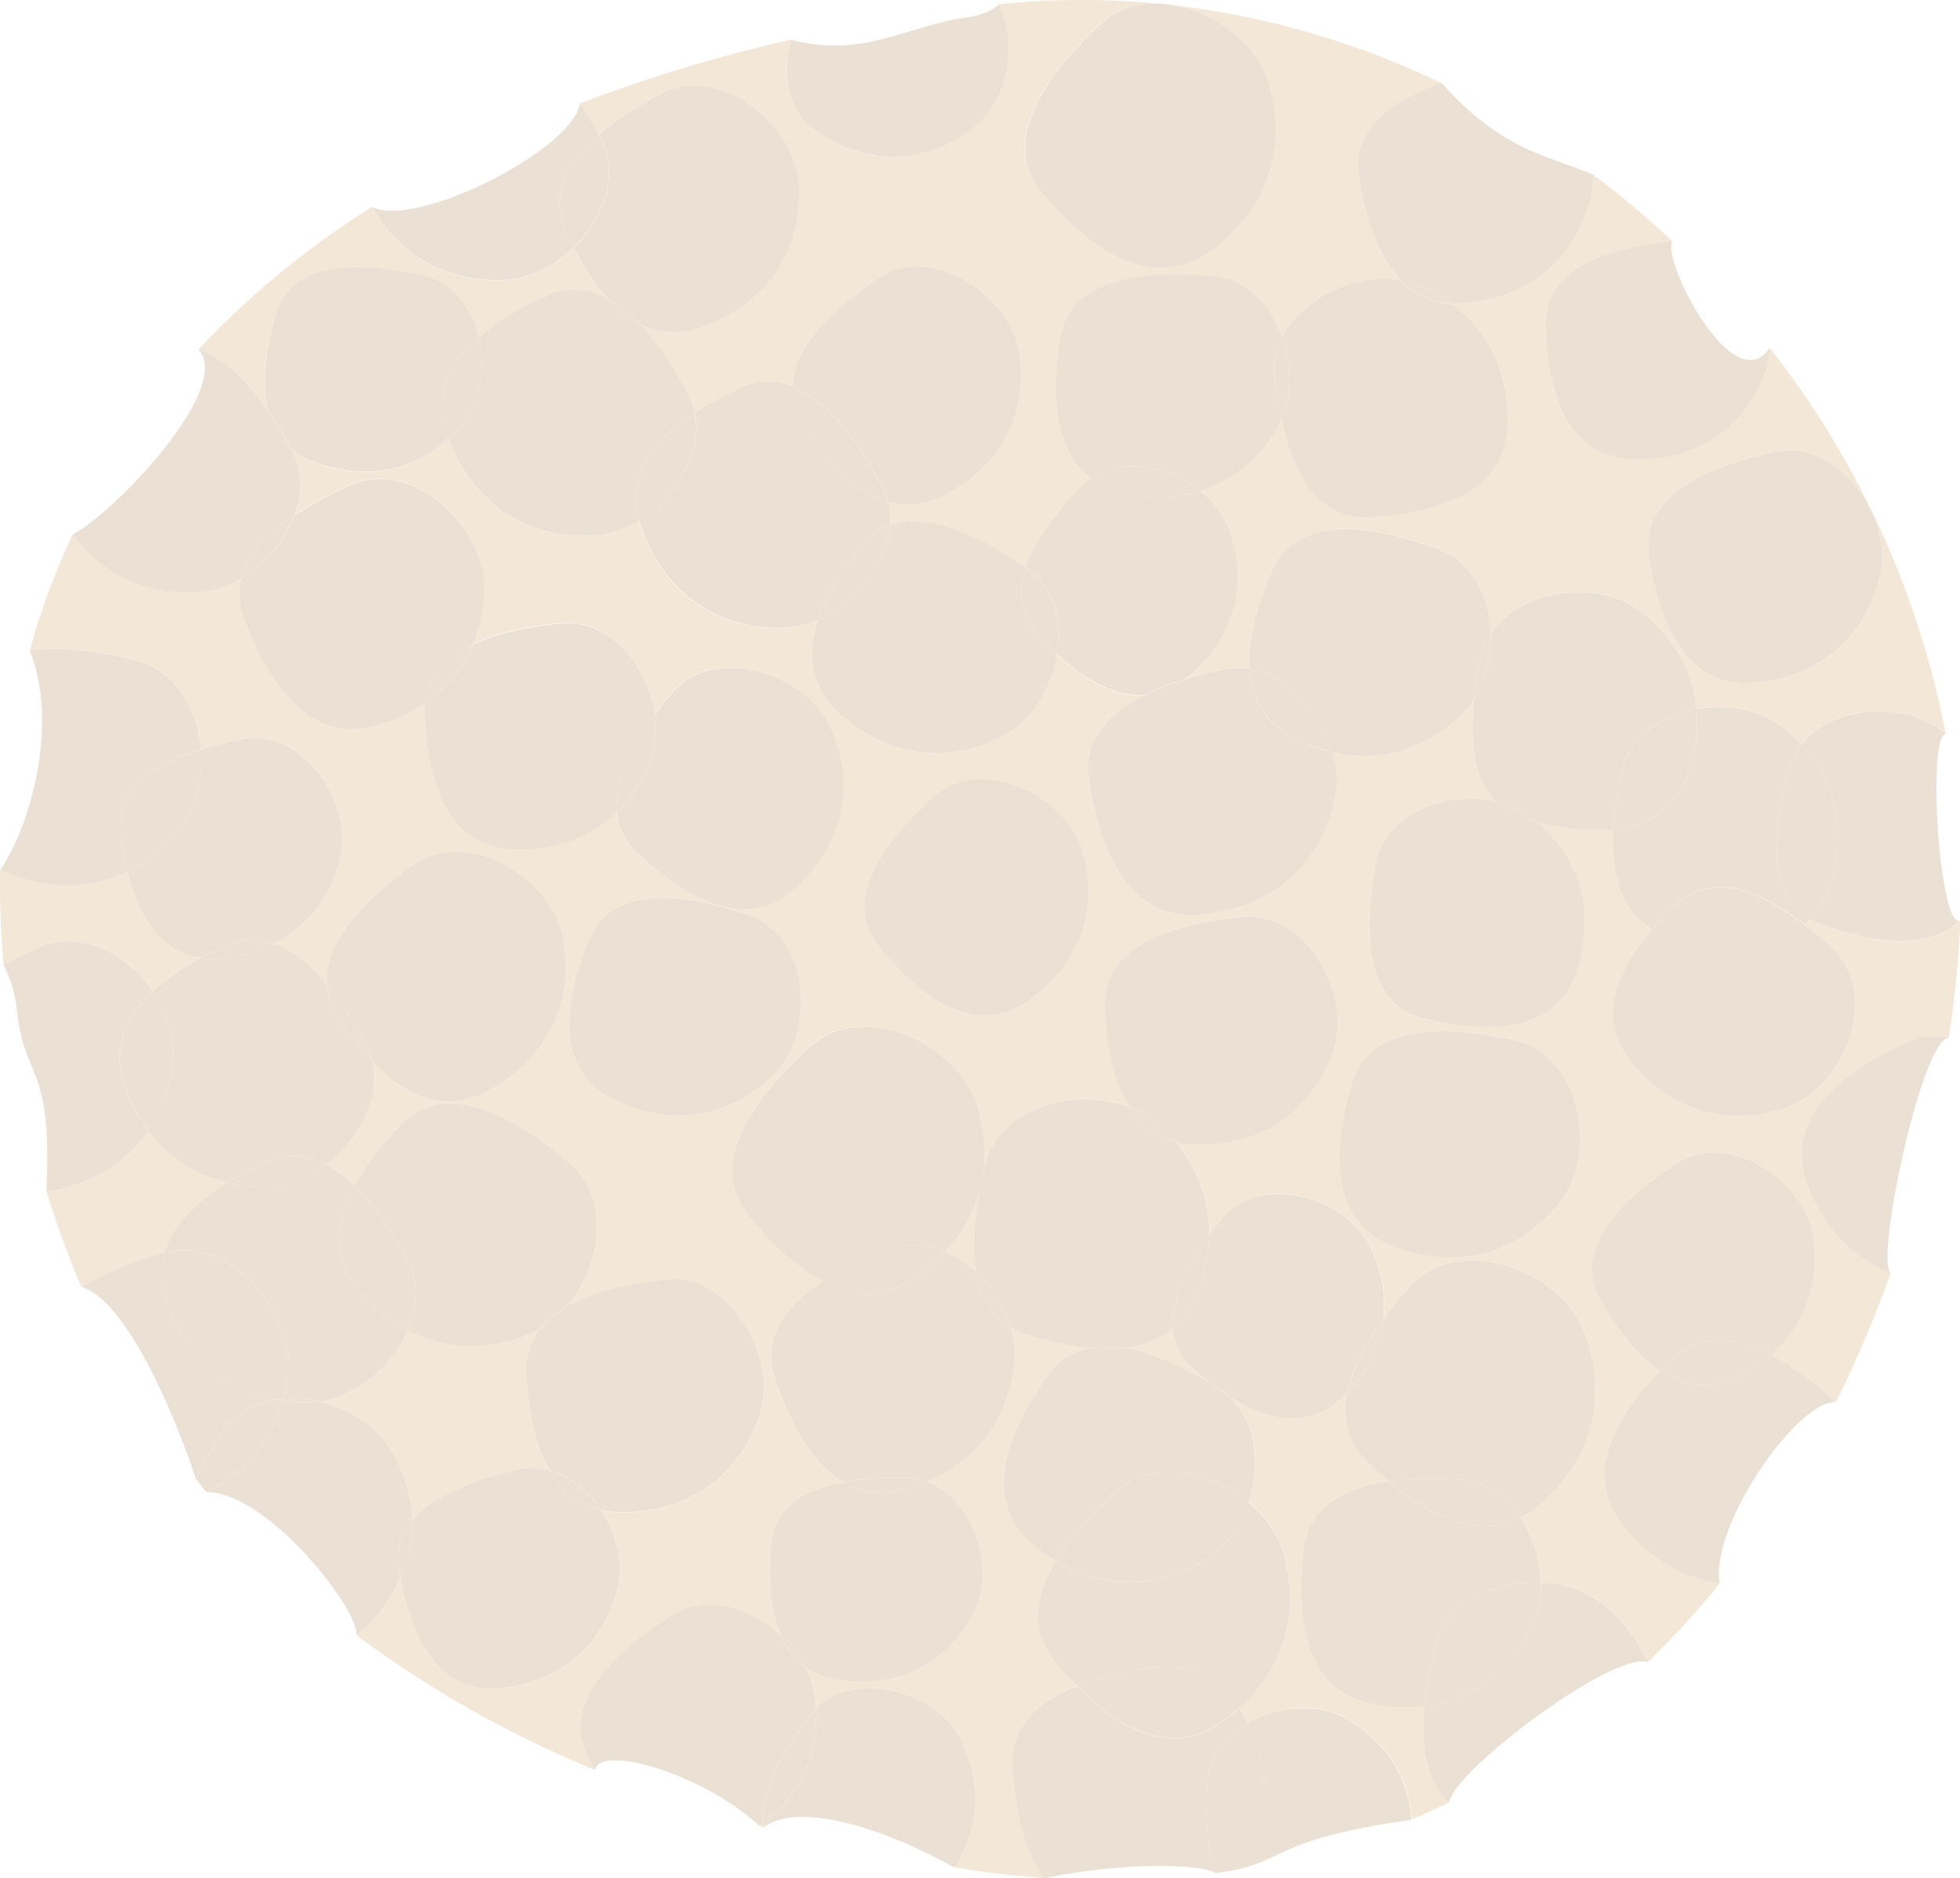 <svg xmlns="http://www.w3.org/2000/svg" viewBox="0 0 409.78 392.58"><defs><style>.cls-1{fill:#f3e7d7;}.cls-2{fill:#ebe0d4;}</style></defs><g id="Ebene_2" data-name="Ebene 2"><g id="weiße_zelle" data-name="weiße zelle"><path class="cls-1" d="M332.65,41.11c-3.21,13.06-12.88,21-26.27,22.27a19.21,19.21,0,0,1-2.92.06c7.83,5.63,12,14.44,11.77,25-.25,14.87-15.41,18.91-29.15,19.58-10.79.53-15.77-9.4-18.15-20.31a18.43,18.43,0,0,1-1.08,2.07,28.69,28.69,0,0,1-15.91,12.79,18.75,18.75,0,0,1,6.18,8.38c4.13,11.91.55,23.09-9.34,30.9l-.23.17c2.68-.85,5.41-1.55,8.06-2.13a15,15,0,0,1,5.62-.16c-.41-6.48,1.81-13.82,4.68-20.4,5.48-12.58,21.93-9.27,34.84-4.6,7.09,2.57,10.67,10,10.91,17.64,6.2-9.38,22.7-11.53,31.65-4.47,6.92,5.46,10.75,12.51,11.41,20.29,6.35-1.16,13.25,0,18,3.74a34.5,34.5,0,0,1,3.95,3.64c6.46-8.39,21.95-9.21,30.11-2.23A188,188,0,0,0,370,72.71a17.32,17.32,0,0,1-1.14,5.46c-4.76,12-15,18.33-27.92,17.8-14-.58-17.47-15-17.79-27.92-.32-12.45,13.92-16.36,26.48-17.65a193.24,193.24,0,0,0-16.52-13.86A17.4,17.4,0,0,1,332.65,41.11Zm38.42,53.35c13.2-2.89,25.12,13.81,21.93,26.32-3.31,13-13,20.78-26.32,21.93-14.45,1.24-19.9-13.06-21.93-26.32S358,97.33,371.07,94.46Z"/><path class="cls-1" d="M138.32,19.53c12.24-6.4,28.48,6.87,28.7,20.06.23,13.67-7.23,24-20.06,28.7a16.08,16.08,0,0,1-13-.42,69.73,69.73,0,0,1,9.82,14.38,14.7,14.7,0,0,1,1.46,4,67.78,67.78,0,0,1,9.32-5.09,13.82,13.82,0,0,1,11.13-.42C165.83,72.06,175,64,183.6,58.15c11-7.45,27.89,3.4,29.56,15.95,1.73,13-4.23,23.65-15.94,29.56A15.47,15.47,0,0,1,185.68,105a15.52,15.52,0,0,1,.42,4.8c8.45-3,19.52,2.78,28.34,8.9,2-6,6.92-12,11.78-17a12.56,12.56,0,0,1,1.86-1.58c-7.9-5.91-8.2-18.2-6.52-29.12,2.05-13.4,18.59-14.4,32.08-13.21,6.95.62,12,6.06,14.43,12.72,4.2-8.31,15.55-13.64,24.86-11.86-5-5.11-7.52-13.48-8.82-21.49-1.67-10.3,7.17-16.22,17.34-19.75A176.66,176.66,0,0,0,246.1,1.19c8.44,1.74,16.58,8,19,15.93,4.28,13.89-.27,26.63-12,35.24-12.7,9.35-25.85-.83-35.25-12s1.49-25.18,12-35.25A16.52,16.52,0,0,1,241.61.71a169.41,169.41,0,0,0-32.85.18c4,7.91,2.11,19.72-4.7,25.38-9.63,8-21.26,8.57-32,2.11-7.68-4.63-8.64-12.24-6.75-20.08a326.75,326.75,0,0,0-44.05,13.31c1.4,2.13,2.69,4.33,3.88,6.51A70.42,70.42,0,0,1,138.32,19.53Z"/><path class="cls-1" d="M34.38,261.93c1.75-6,7-10.9,13.18-14.73A28.28,28.28,0,0,1,31,236.38C27.21,242,21.38,246,14,248.26a19,19,0,0,1-4.27.79A194.06,194.06,0,0,0,17,269a71.13,71.13,0,0,1,17.32-7Z"/><path class="cls-1" d="M225.11,352.37c-1.65-1.69-3.22-3.48-4.69-5.29-5.26-6.48-3.87-13.8.29-20.75a36.4,36.4,0,0,1-4.38-3.09c-11.75-9.61-5.39-24.31,2.76-35.75a13.79,13.79,0,0,1,8.47-5.71,64.24,64.24,0,0,1-13-2.89,15.76,15.76,0,0,1-3.24-1.46,18.94,18.94,0,0,1,.78,7.06c-1.05,12-7.71,20.87-18.28,25.2,9.73,3.58,14.61,18.29,9.7,27.54-5.78,10.9-16.15,15.8-28.35,13.93a15.49,15.49,0,0,1-6.74-2.64,18.31,18.31,0,0,1,2,6.36c.08.78.14,1.55.17,2.31,8.18-8.36,25.34-3.62,30.38,6.73,4.48,9.19,3.82,18.51-1.42,26.45,1.63.25,3.27.5,4.91.73q7,1,13.84,1.48c-4.39-6-6.08-14.88-6.57-23.27C211.21,360.64,217.17,355.48,225.11,352.37Z"/><path class="cls-1" d="M158.8,381.72l.88.25c0-.28-.06-.56-.08-.84Z"/><path class="cls-1" d="M32,207.19a48.4,48.4,0,0,1,10-7c-8.76-1.15-13.22-9.06-15.46-18-7.68,3.68-16.48,3.75-25.4.18-.4-.16-.79-.33-1.16-.51q-.08,9.63.77,19.85c2.42-1.36,4.92-2.59,7.37-3.69C16.72,194.19,26.55,199.34,32,207.19Z"/><path class="cls-1" d="M205.06,248a30.15,30.15,0,0,1-7.47,13.71,23.46,23.46,0,0,1,6.56,4.38C203.16,260.58,203.81,254.13,205.06,248Z"/><path class="cls-1" d="M56,85.9c-1.52-6-.37-13.36,1.55-20,3.45-12,18.68-11,30.87-8.29,6.17,1.36,10.14,6.75,11.62,13a57,57,0,0,1,14-8.65,14,14,0,0,1,12.76.32,49.18,49.18,0,0,1-6.9-10.52c-4.09,4-9.4,6.68-14.74,6.82-12.16.33-21.8-5.27-27.42-15.3A182.87,182.87,0,0,0,41.46,73.06C47.06,74.83,52,80,56,85.9Z"/><path class="cls-1" d="M249.44,286.14a12.22,12.22,0,0,1-4.22-8.43,18.77,18.77,0,0,1-10,4.07c5.9,1,12.2,4.05,17.82,7.39C251.81,288.2,250.6,287.18,249.44,286.14Z"/><path class="cls-1" d="M108.1,307.21a13.43,13.43,0,0,1,6.76.17c-3.25-5.62-4.53-13.17-4.87-20.34a13.45,13.45,0,0,1,2.72-9.09c-.52.28-1,.55-1.58.78-9.08,3.85-18,3.5-25.86-.6-3.19,7.43-10.62,13.7-18.42,14.85,6.13,1.37,11.86,4.89,14.85,10a30.56,30.56,0,0,1,4.46,15C90.7,312.31,99.86,309.12,108.1,307.21Z"/><path class="cls-1" d="M297.79,356.67a34.18,34.18,0,0,1-10.66-.43c-14.81-2.82-16.22-18.65-14.53-32.48,1.11-9,8.72-12.8,17.74-14.11-1.57-1.33-3.09-2.74-4.54-4.17-4.26-4.2-5.16-9.21-4.09-14.42-.34.35-.68.71-1,1.05-7.12,6.94-15.7,4.91-23.43,0,5.49,5.24,6.34,14.15,3.79,21.82a22.15,22.15,0,0,1,7.29,10.6c3.63,12.6.13,24.12-9.23,32.46a28.1,28.1,0,0,1,1.86,3c6.37-3.56,15-4.12,21-.53,8.13,4.88,12.62,12.25,13.21,20.86,2.65-1.12,5.25-2.31,7.82-3.57C298,372.29,297,364.67,297.79,356.67Z"/><path class="cls-1" d="M378,247.83c-5.41-14.27,7.5-23.89,20.34-29.77a14,14,0,0,1,9.09-1q.87-5.85,1.5-11.8.67-6.45.89-12.85c-7.14,6.75-19.09,4.58-29.3.73a13.72,13.72,0,0,1-2-.91,13.73,13.73,0,0,1-1.19,1.11c2.06,1.61,4,3.33,5.89,5,9.86,9.17,2.94,28.41-9.11,32.9-12.5,4.65-24.4,1.15-32.91-9.12-7.65-9.24-3-19.48,4.35-27.94-7-3.6-8.66-11.92-8.21-20.79a48.28,48.28,0,0,1-16.08-1.53c9.35,7.87,12.27,19.09,8.46,31-4.34,13.6-19.4,13.13-32.21,10s-12.3-19.26-9.95-32.21c1.88-10.42,14.74-15.39,25-13.13-4.61-4.9-5.27-13.11-4.41-21.37a18,18,0,0,1-2.82,3.49c-7.77,7.35-17.18,9.86-26.72,7.63a20.89,20.89,0,0,1,.31,10.63c-3.49,13.78-13.78,22.1-27.94,23.34-15.35,1.34-21.16-13.86-23.33-27.95-1.32-8.49,4.1-14.11,11.64-17.92-6.41.46-12.79-3.46-18.28-8.56-1.1,6.93-5.08,13.67-10.91,16.82-12,6.51-24.65,4.65-34.76-4.58-6.14-5.61-6.65-12.47-4.4-19.32a19.09,19.09,0,0,1-6.94,1.58c-14.08.39-24.77-7.17-29.77-20.34a21.8,21.8,0,0,1-.67-2.14,20.6,20.6,0,0,1-10.11,3.2c-14.06.39-24.76-7.17-29.75-20.32-7.6,7-17.54,8.77-27.85,5a16,16,0,0,1-5-2.8l.09.18a16.3,16.3,0,0,1,.6,13.57,79.55,79.55,0,0,1,11.68-6.33c12.87-5.78,28.61,8.74,28,22.2a32.07,32.07,0,0,1-2.38,11.07c5.4-2.51,12.19-3.74,18.42-4.37,10.14-1,18.26,9,19.6,19.13,1.14-1.55,2.32-3,3.51-4.48,8.6-10.32,28.14-4.48,33.27,7.29,5.32,12.2,2.48,24.24-7.29,33.27-10.58,9.8-23.58,1.89-33.27-7.28a13.12,13.12,0,0,1-4.23-8.44c-5.44,5.27-12.85,7.94-21.43,7.69C93.05,177,89.3,162.27,88.81,148.93a14.31,14.31,0,0,1,.06-2,34.57,34.57,0,0,1-9.79,4.63c-14.5,4.36-23.11-9.09-28-22.2a13.78,13.78,0,0,1-.53-8.56,20.64,20.64,0,0,1-9.89,3.07c-10.84.29-19.68-4.13-25.45-12.2a151.29,151.29,0,0,0-9,24.32c6.89-1.11,15.22.27,22.57,2.16,8,2.05,12.58,10.05,13.3,18.48a80.8,80.8,0,0,1,8.64-2.16C63.29,152,74.3,168.14,71,180c-2.25,8.1-7.09,14-13.78,17.32,4.1,1.4,7.83,4.59,11.12,8.57-.78-9.46,8.94-18.52,18.08-25.09,11.27-8.1,29.32,2.81,31.4,15.91,2.16,13.57-3.79,24.89-15.9,31.4-9.32,5-17.54.78-24.14-6.27,1.87,7.81-2.72,16.47-9.56,21.62a25.22,25.22,0,0,1,6,4.45,58.65,58.65,0,0,1,9.64-12.71c9.86-10.21,24.61-1.07,35.43,8.12,8.46,7.19,6.5,21.29-.68,29.77,5.72-3.2,13.44-4.75,20.48-5.55,13.73-1.55,24.09,16.69,19.53,29.08-4.73,12.84-15.41,19.76-29.08,19.52a19.15,19.15,0,0,1-3.91-.45c3.24,4.82,4.83,10.86,3.55,16.16-3,12.3-12,19.8-24.63,21.05-13.09,1.29-18.51-11-20.77-23.08a34.92,34.92,0,0,1-5.38,8.52,19.07,19.07,0,0,1-3.84,3.49A226.82,226.82,0,0,0,124.44,370c-.42-.71-.83-1.41-1.23-2.12-6.62-11.79,5.76-22.74,17.1-30.09,7.14-4.63,16.51-1.88,22.91,4-2.31-5.44-2.54-12.43-2-19,.68-7.92,7.14-11.52,14.95-13-6.92-4-11.37-13-14.22-21.74s2.52-15.28,10.15-20.27c-5.79-3-11.13-8.24-15.58-13.73-9.22-11.34,2-25.28,12.69-35.21s31.3-.86,35.21,12.69a32.66,32.66,0,0,1,.92,15c.25-1.15.52-2.28.8-3.39,3-11.78,18.78-16.07,30-11.78-3.54-5.61-4.83-13.46-5.12-20.88-.52-13.41,15.37-17.49,28.71-18.86s23.46,16.6,18.86,28.71c-4.76,12.54-15.3,19.23-28.71,18.86a18.3,18.3,0,0,1-4.13-.57,28.88,28.88,0,0,1,7.11,19.69c.85-1.18,1.72-2.34,2.59-3.45,7.77-9.84,26.16-4.87,31.24,6a27.1,27.1,0,0,1,2.58,14.91c1.69-2.34,3.52-4.6,5.35-6.71,9.69-11.14,31-4.25,36.4,8.8,5.55,13.53,2.15,26.7-8.8,36.4a20,20,0,0,1-4.31,2.94,26.23,26.23,0,0,1,4.25,13.6,22.5,22.5,0,0,1,13.64,5,32,32,0,0,1,8.69,11.66A181.53,181.53,0,0,0,359.54,331c-7.52-1-14.37-5-19.88-11.71-9.06-11-1.93-23.25,7.38-32.78-5-3.32-9.14-8.95-12.42-14.64-6.39-11.1,5.22-21.61,15.89-28.7s27.21,3.61,28.7,15.89c1.19,9.81-2.07,18.21-8.91,24.12a67.06,67.06,0,0,1,13.52,9.95,235.19,235.19,0,0,0,11.45-27C387.36,263.11,381.35,256.76,378,247.83Zm-216.2-23.17c-9.37,9.3-21.54,11-33.4,5.21-12.86-6.28-10.21-21.15-5.21-33.4s20.89-9.41,33.4-5.21S170.8,215.69,161.76,224.66Zm53.18-15.43c-11.52,8.08-23.05-1.28-31.21-11.42s1.85-22.45,11.42-31.22S223,166,226.37,178C229.9,190.51,225.57,201.78,214.94,209.23Zm110.94,42.44c-8.73,10.7-21.2,13.81-34.18,9.08-14.07-5.12-12.95-20.88-9.09-34.18s20.71-12.08,34.19-9.08S334.31,241.34,325.88,251.67Z"/><path class="cls-2" d="M184.36,101.53a14.61,14.61,0,0,1,1.32,3.44,15.47,15.47,0,0,0,11.54-1.31c11.71-5.91,17.67-16.56,15.94-29.56-1.67-12.55-18.61-23.4-29.56-15.95C175,64,165.83,72.06,165.72,80.77,173.42,83.73,179.76,93,184.36,101.53Z"/><path class="cls-2" d="M88.87,147a14.31,14.31,0,0,0-.06,2c.49,13.34,4.24,28.09,18.67,28.51,8.58.25,16-2.42,21.43-7.69-.63-6.52,3.25-13.87,8-20.36-1.34-10.14-9.46-20.16-19.6-19.13-6.23.63-13,1.86-18.42,4.37A27.86,27.86,0,0,1,88.87,147Z"/><path class="cls-2" d="M197.59,261.69A30.15,30.15,0,0,0,205.06,248l.3-1.41a32.66,32.66,0,0,0-.92-15c-3.91-13.55-24.37-22.71-35.21-12.69s-21.91,23.87-12.69,35.21c4.45,5.49,9.79,10.76,15.58,13.73a74.22,74.22,0,0,1,13.13-6.57A15.83,15.83,0,0,1,197.59,261.69Z"/><path class="cls-2" d="M252.08,326c-10.37,6.36-21.52,6.28-31.37.34-4.16,6.95-5.55,14.27-.29,20.75,1.47,1.81,3,3.6,4.69,5.29a71.74,71.74,0,0,1,17.1-3.94c6.8-.83,12.86,3,16.89,8.59,9.36-8.34,12.86-19.86,9.23-32.46A22.15,22.15,0,0,0,261,314C259.38,319,256.28,323.42,252.08,326Z"/><path class="cls-2" d="M261.23,139.78a15,15,0,0,0-5.62.16c-2.65.58-5.38,1.28-8.06,2.13a15.07,15.07,0,0,1-8.24,3.28c-7.54,3.81-13,9.43-11.64,17.92,2.17,14.09,8,29.29,23.33,27.95,14.16-1.24,24.45-9.56,27.94-23.34a20.89,20.89,0,0,0-.31-10.63,34.94,34.94,0,0,1-8.12-3C264.19,151,261.61,145.72,261.23,139.78Z"/><path class="cls-2" d="M285.8,305.48c1.45,1.43,3,2.84,4.54,4.17a74.23,74.23,0,0,1,14.75-.42c5.42.32,9.82,3.52,12.79,8a20,20,0,0,0,4.31-2.94c10.95-9.7,14.35-22.87,8.8-36.4-5.36-13.05-26.71-19.94-36.4-8.8-1.83,2.11-3.66,4.37-5.35,6.71a27.17,27.17,0,0,1-7.53,15.27C280.64,296.27,281.54,301.28,285.8,305.48Z"/><path class="cls-2" d="M168.42,348.52a15.49,15.49,0,0,0,6.74,2.64c12.2,1.87,22.57-3,28.35-13.93,4.91-9.25,0-24-9.7-27.54a37.89,37.89,0,0,1-5,1.65,16.39,16.39,0,0,1-12.63-1.54c-7.81,1.49-14.27,5.09-14.95,13-.56,6.53-.33,13.52,2,19A24.32,24.32,0,0,1,168.42,348.52Z"/><path class="cls-2" d="M85.13,263.4c2.51,4.67,2.21,9.94.14,14.73,7.82,4.1,16.78,4.45,25.86.6.54-.23,1.06-.5,1.58-.78a18.85,18.85,0,0,1,5.87-4.88c7.18-8.48,9.14-22.58.68-29.77-10.82-9.19-25.57-18.33-35.43-8.12a58.65,58.65,0,0,0-9.64,12.71C78.49,252.1,82.17,257.89,85.13,263.4Z"/><path class="cls-2" d="M348.53,195.34a15.35,15.35,0,0,1-3-1.15c-7.35,8.46-12,18.7-4.35,27.94,8.51,10.27,20.41,13.77,32.91,9.12,12-4.49,19-23.73,9.11-32.9-1.85-1.72-3.83-3.44-5.89-5C370.28,199.26,358.7,198.12,348.53,195.34Z"/><path class="cls-2" d="M267.93,87.76c2.38,10.91,7.36,20.84,18.15,20.31,13.74-.67,28.9-4.71,29.15-19.58.18-10.61-3.94-19.42-11.77-25a15.53,15.53,0,0,1-10.53-4.84c-9.31-1.78-20.66,3.55-24.86,11.86C270.1,76.09,270.22,82.57,267.93,87.76Z"/><path class="cls-2" d="M136,158.77a29.77,29.77,0,0,1-7.08,11,13.12,13.12,0,0,0,4.23,8.44c9.69,9.17,22.69,17.08,33.27,7.28,9.77-9,12.61-21.07,7.29-33.27-5.13-11.77-24.67-17.61-33.27-7.29-1.19,1.43-2.37,2.93-3.51,4.48A19.21,19.21,0,0,1,136,158.77Z"/><path class="cls-2" d="M128.91,169.75a29.77,29.77,0,0,0,7.08-11,19.21,19.21,0,0,0,.93-9.38C132.16,155.88,128.28,163.23,128.91,169.75Z"/><path class="cls-2" d="M245.72,238.66a18.3,18.3,0,0,0,4.13.57c13.41.37,24-6.32,28.71-18.86,4.6-12.11-5.38-30.1-18.86-28.71s-29.23,5.45-28.71,18.86c.29,7.42,1.58,15.27,5.12,20.88a19.33,19.33,0,0,1,5.76,3.39A36,36,0,0,1,245.72,238.66Z"/><path class="cls-2" d="M50.53,120.82a13.78,13.78,0,0,0,.53,8.56c4.91,13.11,13.52,26.56,28,22.2A34.57,34.57,0,0,0,88.87,147c.54-5.9,4.56-9.78,10-12.32a32.07,32.07,0,0,0,2.38-11.07c.59-13.46-15.15-28-28-22.2a79.55,79.55,0,0,0-11.68,6.33A26.31,26.31,0,0,1,50.53,120.82Z"/><path class="cls-2" d="M88.87,147a27.86,27.86,0,0,0,10-12.32C93.43,137.17,89.41,141.05,88.87,147Z"/><path class="cls-2" d="M31,236.38a35.7,35.7,0,0,1-4.72-8.7c-3.17-8.37,0-15.14,5.68-20.49-5.45-7.85-15.28-13-23.85-9.15-2.45,1.1-4.95,2.33-7.37,3.69a25.94,25.94,0,0,1,2.72,8.88C5,226.27,11,221.82,9.7,249.05a19,19,0,0,0,4.27-.79C21.38,246,27.21,242,31,236.38Z"/><path class="cls-2" d="M100.07,70.56c-1.48-6.23-5.45-11.62-11.62-13C76.26,54.9,61,53.87,57.58,65.87c-1.92,6.67-3.07,14-1.55,20a91.88,91.88,0,0,1,4.86,8,16,16,0,0,0,5,2.8c10.31,3.72,20.25,2,27.85-5v0C90.41,83,93.92,76,100.07,70.56Z"/><path class="cls-2" d="M145.27,86.28a14.7,14.7,0,0,0-1.46-4A69.73,69.73,0,0,0,134,67.87a23.3,23.3,0,0,1-7.18-5.64,14,14,0,0,0-12.76-.32,57,57,0,0,0-14,8.65c1.47,6.2.46,13.23-3.33,17.89a31.32,31.32,0,0,1-3,3.24c5,13.15,15.69,20.71,29.75,20.32a20.6,20.6,0,0,0,10.11-3.2C131.06,99.15,137.05,91.74,145.27,86.28Z"/><path class="cls-2" d="M96.74,88.45c3.79-4.66,4.8-11.69,3.33-17.89C93.92,76,90.41,83,93.71,91.67v0A31.32,31.32,0,0,0,96.74,88.45Z"/><path class="cls-2" d="M186.1,109.77a15.52,15.52,0,0,0-.42-4.8c-7.4-2.1-13.51-9.61-18-17.25a13.17,13.17,0,0,1-1.93-7,13.82,13.82,0,0,0-11.13.42,67.78,67.78,0,0,0-9.32,5.09c1.74,8.44-3.9,17.76-11.69,22.53a21.8,21.8,0,0,0,.67,2.14c5,13.17,15.69,20.73,29.77,20.34a19.09,19.09,0,0,0,6.94-1.58c1.76-5.37,5.22-10.72,9-15.44A13.64,13.64,0,0,1,186.1,109.77Z"/><path class="cls-2" d="M167.65,87.72c4.52,7.64,10.63,15.15,18,17.25a14.61,14.61,0,0,0-1.32-3.44c-4.6-8.57-10.94-17.8-18.64-20.76A13.17,13.17,0,0,0,167.65,87.72Z"/><path class="cls-2" d="M145.27,86.28c-8.22,5.46-14.21,12.87-11.69,22.53C141.37,104,147,94.72,145.27,86.28Z"/><path class="cls-2" d="M105.17,58.53c5.34-.14,10.65-2.84,14.74-6.82-.59-1.15-1.14-2.32-1.65-3.48-3.47-7.8.49-14.58,6.9-20.11-1.19-2.18-2.48-4.38-3.88-6.51-1.79,10-34.81,26.37-43.53,21.62C83.37,53.26,93,58.86,105.17,58.53Z"/><path class="cls-2" d="M40.64,123.89a20.64,20.64,0,0,0,9.89-3.07c1.36-5.15,5.7-9.52,11-13.13A16.3,16.3,0,0,0,61,94.12l-.09-.18a15,15,0,0,1-4.86-8C52,80,47.06,74.83,41.46,73.06c7.58,8.07-18.1,34.63-26.27,38.63C21,119.76,29.8,124.18,40.64,123.89Z"/><path class="cls-2" d="M50.53,120.82a26.31,26.31,0,0,0,11-13.13C56.23,111.3,51.89,115.67,50.53,120.82Z"/><path class="cls-2" d="M60.89,93.94a91.88,91.88,0,0,0-4.86-8A15,15,0,0,0,60.89,93.94Z"/><path class="cls-2" d="M398.3,218.06c-12.84,5.88-25.75,15.5-20.34,29.77,3.39,8.93,9.4,15.28,17.31,18.32C392,262.9,402,216.9,407.39,217A14,14,0,0,0,398.3,218.06Z"/><path class="cls-2" d="M47.56,247.2c-6.21,3.83-11.43,8.7-13.18,14.73,14.24-4,28.31,13.53,25.62,27.41-.2,1.06-.45,2.09-.73,3.1a25,25,0,0,1,7.58.54c7.8-1.15,15.23-7.42,18.42-14.85a34.78,34.78,0,0,1-9.56-7.53c-6.46-7.12-5.54-15.17-1.52-22.71a25.22,25.22,0,0,0-6-4.45A21.63,21.63,0,0,1,56.09,248,33.68,33.68,0,0,1,47.56,247.2Z"/><path class="cls-2" d="M75.71,270.6a34.78,34.78,0,0,0,9.56,7.53c2.07-4.79,2.37-10.06-.14-14.73-3-5.51-6.64-11.3-10.94-15.51C70.17,255.43,69.25,263.48,75.71,270.6Z"/><path class="cls-2" d="M42,200.21a48.4,48.4,0,0,0-10,7,21.67,21.67,0,0,1,4.17,13.05A30.39,30.39,0,0,1,31,236.38,28.28,28.28,0,0,0,47.56,247.2a71.13,71.13,0,0,1,7.81-4.14,14,14,0,0,1,12.86.38c6.84-5.15,11.43-13.81,9.56-21.62a63.09,63.09,0,0,1-7.26-9.63,13.88,13.88,0,0,1-2.18-6.32c-3.29-4-7-7.17-11.12-8.57a30.7,30.7,0,0,1-11.71,3A18.2,18.2,0,0,1,42,200.21Z"/><path class="cls-2" d="M32,207.19c-5.72,5.35-8.85,12.12-5.68,20.49a35.7,35.7,0,0,0,4.72,8.7,30.39,30.39,0,0,0,5.13-16.14A21.67,21.67,0,0,0,32,207.19Z"/><path class="cls-2" d="M55.37,243.06a71.13,71.13,0,0,0-7.81,4.14,33.68,33.68,0,0,0,8.53.82,21.63,21.63,0,0,0,12.14-4.58A14,14,0,0,0,55.37,243.06Z"/><path class="cls-2" d="M241.61.71c1.5.14,3,.3,4.49.48A22.92,22.92,0,0,0,241.61.71Z"/><path class="cls-2" d="M217.89,40.38c9.4,11.15,22.55,21.33,35.25,12,11.71-8.61,16.26-21.35,12-35.24-2.44-7.91-10.58-14.19-19-15.93-1.49-.18-3-.34-4.49-.48a16.52,16.52,0,0,0-11.74,4.42C219.38,15.2,208.52,29.27,217.89,40.38Z"/><path class="cls-2" d="M354.72,148.24c-.66-7.78-4.49-14.83-11.41-20.29-8.95-7.06-25.45-4.91-31.65,4.47a24.7,24.7,0,0,1-3.49,13.71c-.86,8.26-.2,16.47,4.41,21.37a18.43,18.43,0,0,1,7.18,3.17c.52.39,1,.79,1.49,1.2a48.28,48.28,0,0,0,16.08,1.53,80.11,80.11,0,0,1,1.61-11.84C340.45,154.21,347.2,149.61,354.72,148.24Z"/><path class="cls-2" d="M374.38,160.06a14,14,0,0,1,2.3-4.44,34.5,34.5,0,0,0-3.95-3.64c-4.76-3.75-11.66-4.9-18-3.74a32.66,32.66,0,0,1-1.83,13.49c-2.66,7.71-8.57,10.93-15.56,11.67-.45,8.87,1.25,17.19,8.21,20.79,1.51-1.74,3.12-3.4,4.77-5,7.85-7.43,18.18-2.79,27,4.07a13.73,13.73,0,0,0,1.19-1.11C368.48,186.66,370.77,171.89,374.38,160.06Z"/><path class="cls-2" d="M350.31,189.23c-1.65,1.56-3.26,3.22-4.77,5a15.35,15.35,0,0,0,3,1.15c10.17,2.78,21.75,3.92,28.79-2C368.49,186.44,358.16,181.8,350.31,189.23Z"/><path class="cls-2" d="M352.89,161.73a32.66,32.66,0,0,0,1.83-13.49c-7.52,1.37-14.27,6-15.78,13.32a80.11,80.11,0,0,0-1.61,11.84C344.32,172.66,350.23,169.44,352.89,161.73Z"/><path class="cls-2" d="M235.23,281.78a34.5,34.5,0,0,1-7.67,0,13.79,13.79,0,0,0-8.47,5.71c-8.15,11.44-14.51,26.14-2.76,35.75a36.4,36.4,0,0,0,4.38,3.09c3.12-5.21,7.8-10.2,12.4-14.46,7.59-7,19.89-4.62,27.93,2.09,2.55-7.67,1.7-16.58-3.79-21.82-1.43-.91-2.84-1.91-4.2-3C247.43,285.83,241.13,282.8,235.23,281.78Z"/><path class="cls-2" d="M233.11,311.87c-4.6,4.26-9.28,9.25-12.4,14.46,9.85,5.94,21,6,31.37-.34,4.2-2.57,7.3-7,9-12C253,307.25,240.7,304.86,233.11,311.87Z"/><path class="cls-2" d="M114.86,307.38a13.43,13.43,0,0,0-6.76-.17c-8.24,1.91-17.4,5.1-21.94,10.74a28.1,28.1,0,0,1-2.41,11.85c2.26,12.05,7.68,24.37,20.77,23.08,12.59-1.25,21.66-8.75,24.63-21.05,1.28-5.3-.31-11.34-3.55-16.16A16.42,16.42,0,0,1,114.86,307.38Z"/><path class="cls-2" d="M195.15,166.59c-9.57,8.77-19.56,21.1-11.42,31.22s19.69,19.5,31.21,11.42c10.63-7.45,15-18.72,11.43-31.21C223,166,204.82,157.74,195.15,166.59Z"/><path class="cls-2" d="M247.78,141.9c9.89-7.81,13.47-19,9.34-30.9a18.75,18.75,0,0,0-6.18-8.38,31.24,31.24,0,0,1-16.18.41,17.15,17.15,0,0,1-6.68-3,12.56,12.56,0,0,0-1.86,1.58c-4.86,5-9.77,11-11.78,17l.27.18c5.65,4,7.41,11,6.32,17.94,5.49,5.1,11.87,9,18.28,8.56a56.14,56.14,0,0,1,8.24-3.28Z"/><path class="cls-2" d="M239.31,145.35a15.07,15.07,0,0,0,8.24-3.28A56.14,56.14,0,0,0,239.31,145.35Z"/><path class="cls-2" d="M134,67.87a16.08,16.08,0,0,0,13,.42c12.83-4.71,20.29-15,20.06-28.7-.22-13.19-16.46-26.46-28.7-20.06a70.42,70.42,0,0,0-13.16,8.59l.35.64c4.08,7.61.71,16.81-5.6,23a49.18,49.18,0,0,0,6.9,10.52A26.6,26.6,0,0,1,134,67.87Z"/><path class="cls-2" d="M134,67.87a26.6,26.6,0,0,0-7.18-5.64A23.3,23.3,0,0,0,134,67.87Z"/><path class="cls-2" d="M125.51,28.76l-.35-.64c-6.41,5.53-10.37,12.31-6.9,20.11.51,1.16,1.06,2.33,1.65,3.48C126.22,45.57,129.59,36.37,125.51,28.76Z"/><path class="cls-2" d="M26.57,182.21a66.32,66.32,0,0,1-1.39-7.39c-1.28-9.75,7.18-15.1,16.86-18.17-.72-8.43-5.26-16.43-13.3-18.48-7.35-1.89-15.68-3.27-22.57-2.16,6.33,15.2,0,37.17-6.16,45.87.37.18.76.35,1.16.51C10.09,186,18.89,185.89,26.57,182.21Z"/><path class="cls-2" d="M77.79,221.82c6.6,7.05,14.82,11.28,24.14,6.27,12.11-6.51,18.06-17.83,15.9-31.4-2.08-13.1-20.13-24-31.4-15.91-9.14,6.57-18.86,15.63-18.08,25.09a75.44,75.44,0,0,1,8.08,12.38A15,15,0,0,1,77.79,221.82Z"/><path class="cls-2" d="M77.79,221.82a15,15,0,0,0-1.36-3.57,75.44,75.44,0,0,0-8.08-12.38,13.88,13.88,0,0,0,2.18,6.32A63.09,63.09,0,0,0,77.79,221.82Z"/><path class="cls-2" d="M46.32,299.62a16.07,16.07,0,0,1,11.33-7c-10.54-1.93-18.51-9-22.62-19.8a16.8,16.8,0,0,1-.65-10.9h0A71.13,71.13,0,0,0,17,269c11.61,3.48,23.33,37.89,23.92,40.19A83.48,83.48,0,0,1,46.32,299.62Z"/><path class="cls-2" d="M60,289.34c2.69-13.88-11.38-31.37-25.62-27.41a16.8,16.8,0,0,0,.65,10.9c4.11,10.83,12.08,17.87,22.62,19.8.53-.08,1.07-.15,1.62-.19C59.55,291.43,59.8,290.4,60,289.34Z"/><path class="cls-2" d="M112.71,278A13.45,13.45,0,0,0,110,287c.34,7.17,1.62,14.72,4.87,20.34a19.84,19.84,0,0,1,10.74,8.29,19.15,19.15,0,0,0,3.91.45c13.67.24,24.35-6.68,29.08-19.52,4.56-12.39-5.8-30.63-19.53-29.08-7,.8-14.76,2.35-20.48,5.55A21.15,21.15,0,0,1,112.71,278Z"/><path class="cls-2" d="M112.71,278a21.15,21.15,0,0,0,5.87-4.88A18.85,18.85,0,0,0,112.71,278Z"/><path class="cls-2" d="M114.86,307.38a16.42,16.42,0,0,0,10.74,8.29A19.84,19.84,0,0,0,114.86,307.38Z"/><path class="cls-2" d="M156.55,191.26c-12.51-4.2-28.41-7-33.4,5.21s-7.65,27.12,5.21,33.4c11.86,5.79,24,4.09,33.4-5.21C170.8,215.69,169.19,195.5,156.55,191.26Z"/><path class="cls-2" d="M204.15,266.07a26,26,0,0,1,7.16,11.36,15.76,15.76,0,0,0,3.24,1.46,64.24,64.24,0,0,0,13,2.89,20,20,0,0,1,7.67,0,18.77,18.77,0,0,0,10-4.07c-.45-6.18,3.22-13.2,7.61-19.36a28.88,28.88,0,0,0-7.11-19.69,15.84,15.84,0,0,1-9.61-7.26c-11.17-4.29-27,0-30,11.78-.28,1.11-.55,2.24-.8,3.39q-.13.7-.3,1.41C203.81,254.13,203.16,260.58,204.15,266.07Z"/><path class="cls-2" d="M205.36,246.57l-.3,1.41Q205.22,247.27,205.36,246.57Z"/><path class="cls-2" d="M245.72,238.66a36,36,0,0,0-3.85-3.87,19.33,19.33,0,0,0-5.76-3.39A15.84,15.84,0,0,0,245.72,238.66Z"/><path class="cls-2" d="M235.23,281.78a20,20,0,0,0-7.67,0A34.5,34.5,0,0,0,235.23,281.78Z"/><path class="cls-2" d="M335.77,335.81a22.5,22.5,0,0,0-13.64-5,20.65,20.65,0,0,1-2.51,10.9c-5.07,8.77-12.75,13.85-21.83,14.95-.75,8,.22,15.62,5.16,20.13,1.16-6.81,34.31-31.66,41.51-29.33A32,32,0,0,0,335.77,335.81Z"/><path class="cls-2" d="M312.58,167.5c-10.29-2.26-23.15,2.71-25,13.13-2.35,13-2.83,29.05,9.95,32.21s27.87,3.65,32.21-10c3.81-11.93.89-23.15-8.46-31l-2.14-.55A13.75,13.75,0,0,1,312.58,167.5Z"/><path class="cls-2" d="M312.58,167.5a13.75,13.75,0,0,0,6.53,3.82l2.14.55c-.48-.41-1-.81-1.49-1.2A18.43,18.43,0,0,0,312.58,167.5Z"/><path class="cls-2" d="M216.87,132.55c-3.78-4.19-4.06-9-2.43-13.88-8.82-6.12-19.89-11.92-28.34-8.9-.53,8.29-7.15,16.57-15.14,19.94-2.25,6.85-1.74,13.71,4.4,19.32,10.11,9.23,22.72,11.09,34.76,4.58,5.83-3.15,9.81-9.89,10.91-16.82C219.58,135.44,218.19,134,216.87,132.55Z"/><path class="cls-2" d="M186.1,109.77a13.64,13.64,0,0,0-6.15,4.5c-3.77,4.72-7.23,10.07-9,15.44C179,126.34,185.57,118.06,186.1,109.77Z"/><path class="cls-2" d="M214.71,118.85l-.27-.18c-1.63,4.86-1.35,9.69,2.43,13.88,1.32,1.46,2.71,2.89,4.16,4.24C222.12,129.89,220.36,122.8,214.71,118.85Z"/><path class="cls-2" d="M323.16,68.05C323.48,81,327,95.39,341,96c12.92.53,23.16-5.77,27.92-17.8A17.32,17.32,0,0,0,370,72.71C362.55,84,347.35,54.5,349.64,50.4,337.08,51.69,322.84,55.6,323.16,68.05Z"/><path class="cls-2" d="M376.68,155.62c7.56,8.19,9.5,18.93,5.63,30.14a17.32,17.32,0,0,1-3.8,6.43,13.72,13.72,0,0,0,2,.91c10.21,3.85,22.16,6,29.3-.73-4.3,2.27-7-38.42-3-39C398.63,146.41,383.14,147.23,376.68,155.62Z"/><path class="cls-2" d="M382.31,185.76c3.87-11.21,1.93-21.95-5.63-30.14a14,14,0,0,0-2.3,4.44c-3.61,11.83-5.9,26.6,4.13,32.13A17.32,17.32,0,0,0,382.31,185.76Z"/><path class="cls-2" d="M316.8,217.49c-13.48-3-30.33-4.18-34.19,9.08s-5,29.06,9.09,34.18c13,4.73,25.45,1.62,34.18-9.08C334.31,241.34,330.42,220.51,316.8,217.49Z"/><path class="cls-2" d="M245.22,277.71a12.22,12.22,0,0,0,4.22,8.43c1.16,1,2.37,2.06,3.61,3l1.78,1.08a13.76,13.76,0,0,1,2.42,1.89c7.73,4.88,16.31,6.91,23.43,0,.35-.34.69-.7,1-1.05,1.05-5.09,4-10.37,7.53-15.27a27.1,27.1,0,0,0-2.58-14.91c-5.08-10.85-23.47-15.82-31.24-6-.87,1.11-1.74,2.27-2.59,3.45a34.86,34.86,0,0,1-2.57,12.15A17.77,17.77,0,0,1,245.22,277.71Z"/><path class="cls-2" d="M289.24,275.79c-3.55,4.9-6.48,10.18-7.53,15.27A27.17,27.17,0,0,0,289.24,275.79Z"/><path class="cls-2" d="M253.05,289.17c1.36,1.06,2.77,2.06,4.2,3a13.76,13.76,0,0,0-2.42-1.89Z"/><path class="cls-2" d="M245.22,277.71a17.77,17.77,0,0,0,5-7.21,34.86,34.86,0,0,0,2.57-12.15C248.44,264.51,244.77,271.53,245.22,277.71Z"/><path class="cls-2" d="M349.5,284.11c6.09-5.74,13.56-4.71,20.8-.91,6.84-5.91,10.1-14.31,8.91-24.12-1.49-12.28-17.92-23-28.7-15.89s-22.28,17.6-15.89,28.7c3.28,5.69,7.46,11.32,12.42,14.64C347.85,285.7,348.67,284.9,349.5,284.11Z"/><path class="cls-2" d="M290.34,309.65c-9,1.31-16.63,5.09-17.74,14.11-1.69,13.83-.28,29.66,14.53,32.48a34.18,34.18,0,0,0,10.66.43,83.49,83.49,0,0,1,2.26-12.47c2.33-9.18,12.44-13.81,22.08-13.38a26.23,26.23,0,0,0-4.25-13.6C308.74,321.77,298.76,316.77,290.34,309.65Z"/><path class="cls-2" d="M305.09,309.23a74.23,74.23,0,0,0-14.75.42c8.42,7.12,18.4,12.12,27.54,7.57C314.91,312.75,310.51,309.55,305.09,309.23Z"/><path class="cls-2" d="M300.05,344.2a83.49,83.49,0,0,0-2.26,12.47c9.08-1.1,16.76-6.18,21.83-14.95a20.65,20.65,0,0,0,2.51-10.9C312.49,330.39,302.38,335,300.05,344.2Z"/><path class="cls-2" d="M254,391.56c-1.94-5.7-2-13-1.53-19.48.4-5.3,3.85-9.46,8.49-12a28.1,28.1,0,0,0-1.86-3,39.78,39.78,0,0,1-3.46,2.75c-10.88,7.71-21.83,1.52-30.53-7.4-7.94,3.11-13.9,8.27-13.4,16.94.49,8.39,2.18,17.27,6.57,23.27C236.32,388.9,252.22,389.85,254,391.56Z"/><path class="cls-2" d="M242.21,348.43a71.74,71.74,0,0,0-17.1,3.94c8.7,8.92,19.65,15.11,30.53,7.4A39.78,39.78,0,0,0,259.1,357C255.07,351.4,249,347.6,242.21,348.43Z"/><path class="cls-2" d="M201,363.92c-5-10.35-22.2-15.09-30.38-6.73a27.64,27.64,0,0,1-11,23.94c0,.28,0,.56.08.84,5.41-4.25,19.8-2.59,39.85,8.4C204.77,382.43,205.43,373.11,201,363.92Z"/><path class="cls-2" d="M169.51,358.41a12.53,12.53,0,0,1,1.06-1.22c0-.76-.09-1.53-.17-2.31a18.31,18.31,0,0,0-2-6.36,15.49,15.49,0,0,1-5.2-6.75c-6.4-5.87-15.77-8.62-22.91-4-11.34,7.35-23.72,18.3-17.1,30.09.4.71.81,1.41,1.23,2.12,1.16-5.56,23,1.08,34.36,11.73l.8-.59C159.12,373.81,164.26,365.28,169.51,358.41Z"/><path class="cls-2" d="M168.42,348.52a24.32,24.32,0,0,0-5.2-6.75A15.49,15.49,0,0,0,168.42,348.52Z"/><path class="cls-2" d="M159.6,381.13a27.64,27.64,0,0,0,11-23.94,12.53,12.53,0,0,0-1.06,1.22C164.26,365.28,159.12,373.81,159.6,381.13Z"/><path class="cls-2" d="M78.37,338.32a34.92,34.92,0,0,0,5.38-8.52c-.1-.52-.19-1-.27-1.55A12.44,12.44,0,0,1,86.16,318a30.56,30.56,0,0,0-4.46-15c-3-5.07-8.72-8.59-14.85-10a17.72,17.72,0,0,1-2.06.19,34.87,34.87,0,0,1-5.65-.3,29.83,29.83,0,0,1-16,19c12.79,0,31.95,24.57,31.38,29.93A19.07,19.07,0,0,0,78.37,338.32Z"/><path class="cls-2" d="M59.27,292.44c-.05.14-.09.29-.13.43a34.87,34.87,0,0,0,5.65.3,17.72,17.72,0,0,0,2.06-.19A25,25,0,0,0,59.27,292.44Z"/><path class="cls-2" d="M86.16,318a12.44,12.44,0,0,0-2.68,10.3c.08.52.17,1,.27,1.55A28.1,28.1,0,0,0,86.16,318Z"/><path class="cls-2" d="M46.32,299.62a83.48,83.48,0,0,0-5.38,9.54c.73.91,1.47,1.82,2.21,2.72a29.83,29.83,0,0,0,16-19c-.5-.07-1-.15-1.49-.24A16.07,16.07,0,0,0,46.32,299.62Z"/><path class="cls-2" d="M57.65,292.63c.49.09,1,.17,1.49.24,0-.14.08-.29.13-.43C58.72,292.48,58.18,292.55,57.65,292.63Z"/><path class="cls-2" d="M37.06,174.06a32.58,32.58,0,0,1-10.49,8.15c2.24,8.94,6.7,16.85,15.46,18,1.52-.82,3.08-1.59,4.63-2.3a13.85,13.85,0,0,1,10.57-.61C63.92,194,68.76,188.08,71,180c3.29-11.84-7.72-28-20.33-25.49A80.8,80.8,0,0,0,42,156.65C42.58,163,41,169.57,37.06,174.06Z"/><path class="cls-2" d="M46.66,197.91c-1.55.71-3.11,1.48-4.63,2.3a18.2,18.2,0,0,0,3.49.1,30.7,30.7,0,0,0,11.71-3A13.85,13.85,0,0,0,46.66,197.91Z"/><path class="cls-2" d="M25.18,174.82a66.32,66.32,0,0,0,1.39,7.39,32.58,32.58,0,0,0,10.49-8.15c3.92-4.49,5.52-11.07,5-17.41C32.36,159.72,23.9,165.07,25.18,174.82Z"/><path class="cls-2" d="M189.59,308.89a13.07,13.07,0,0,1,4.22.8c10.57-4.33,17.23-13.18,18.28-25.2a18.94,18.94,0,0,0-.78-7.06c-4.14-2.45-6.29-6.53-7.16-11.36a23.46,23.46,0,0,0-6.56-4.38,38.05,38.05,0,0,1-5.84,5.07c-6.7,4.74-13.42,4.21-19.63,1-7.63,5-13,11.63-10.15,20.27s7.3,17.74,14.22,21.74A64.65,64.65,0,0,1,189.59,308.89Z"/><path class="cls-2" d="M191.75,266.76a38.05,38.05,0,0,0,5.84-5.07,15.83,15.83,0,0,0-12.34-.47,74.22,74.22,0,0,0-13.13,6.57C178.33,271,185.05,271.5,191.75,266.76Z"/><path class="cls-2" d="M188.82,311.34a37.89,37.89,0,0,0,5-1.65,13.07,13.07,0,0,0-4.22-.8,64.65,64.65,0,0,0-13.4.91A16.39,16.39,0,0,0,188.82,311.34Z"/><path class="cls-2" d="M204.15,266.07c.87,4.83,3,8.91,7.16,11.36A26,26,0,0,0,204.15,266.07Z"/><path class="cls-2" d="M363.32,287.77c-6.09,3-11.54,1.92-16.28-1.24-9.31,9.53-16.44,21.8-7.38,32.78C345.17,326,352,330,359.54,331c-2.1-12.23,16.56-38.59,24.28-37.87a67.06,67.06,0,0,0-13.52-9.95A32.51,32.51,0,0,1,363.32,287.77Z"/><path class="cls-2" d="M363.32,287.77a32.51,32.51,0,0,0,7-4.57c-7.24-3.8-14.71-4.83-20.8.91-.83.79-1.65,1.59-2.46,2.42C351.78,289.69,357.23,290.76,363.32,287.77Z"/><path class="cls-2" d="M281.92,359.51c-6-3.59-14.59-3-21,.53,3.14,5.88,4.23,13,2.12,18.89a32.38,32.38,0,0,1-7.84,12.47c14.12-2,9.58-6.66,39.89-11C294.54,371.76,290.05,364.39,281.92,359.51Z"/><path class="cls-2" d="M252.47,372.08c-.49,6.51-.41,13.78,1.53,19.48l1.24-.16a32.38,32.38,0,0,0,7.84-12.47c2.11-5.9,1-13-2.12-18.89C256.32,362.62,252.87,366.78,252.47,372.08Z"/><path class="cls-2" d="M172.08,28.38c10.72,6.46,22.35,5.88,32-2.11,6.81-5.66,8.72-17.47,4.7-25.38-1.21,1.48-4.64,2.47-5.9,2.63-13.38,1.69-22,8.82-37.53,4.78C163.44,16.14,164.4,23.75,172.08,28.38Z"/><path class="cls-2" d="M284.11,37.11c1.3,8,3.84,16.38,8.82,21.49a17.9,17.9,0,0,1,2.72.74,32.48,32.48,0,0,1,7.81,4.1,19.21,19.21,0,0,0,2.92-.06c13.39-1.27,23.06-9.21,26.27-22.27a17.4,17.4,0,0,0,.47-4.57c-9.39-4.06-19.17-5-31.67-19.18C291.28,20.89,282.44,26.81,284.11,37.11Z"/><path class="cls-2" d="M295.65,59.34a17.9,17.9,0,0,0-2.72-.74,15.53,15.53,0,0,0,10.53,4.84A32.48,32.48,0,0,0,295.65,59.34Z"/><path class="cls-2" d="M366.68,142.71c13.33-1.15,23-9,26.32-21.93,3.19-12.51-8.73-29.21-21.93-26.32s-28.34,8.71-26.32,21.93S352.23,144,366.68,142.71Z"/><path class="cls-2" d="M311.66,132.42c-.24-7.67-3.82-15.07-10.91-17.64-12.91-4.67-29.36-8-34.84,4.6-2.87,6.58-5.09,13.92-4.68,20.4,8.14,1.29,15,9,17.4,17.47,9.54,2.23,18.95-.28,26.72-7.63a18,18,0,0,0,2.82-3.49c.3-2.91.79-5.82,1.36-8.6A14.43,14.43,0,0,1,311.66,132.42Z"/><path class="cls-2" d="M261.23,139.78c.38,5.94,3,11.17,9.28,14.44a34.94,34.94,0,0,0,8.12,3C276.28,148.79,269.37,141.07,261.23,139.78Z"/><path class="cls-2" d="M311.66,132.42a14.43,14.43,0,0,0-2.13,5.11c-.57,2.78-1.06,5.69-1.36,8.6A24.7,24.7,0,0,0,311.66,132.42Z"/><path class="cls-2" d="M250.94,102.62a28.69,28.69,0,0,0,15.91-12.79,18.43,18.43,0,0,0,1.08-2.07,86.42,86.42,0,0,1-1.43-8.84,14.89,14.89,0,0,1,1.57-8.46c-2.4-6.66-7.48-12.1-14.43-12.72-13.49-1.19-30-.19-32.08,13.21-1.68,10.92-1.38,23.21,6.52,29.12C234.6,95.45,244.37,97.37,250.94,102.62Z"/><path class="cls-2" d="M266.5,78.92a86.42,86.42,0,0,0,1.43,8.84c2.29-5.19,2.17-11.67.14-17.3A14.89,14.89,0,0,0,266.5,78.92Z"/><path class="cls-2" d="M250.94,102.62c-6.57-5.25-16.34-7.17-22.86-2.55a17.15,17.15,0,0,0,6.68,3A31.24,31.24,0,0,0,250.94,102.62Z"/></g></g></svg>